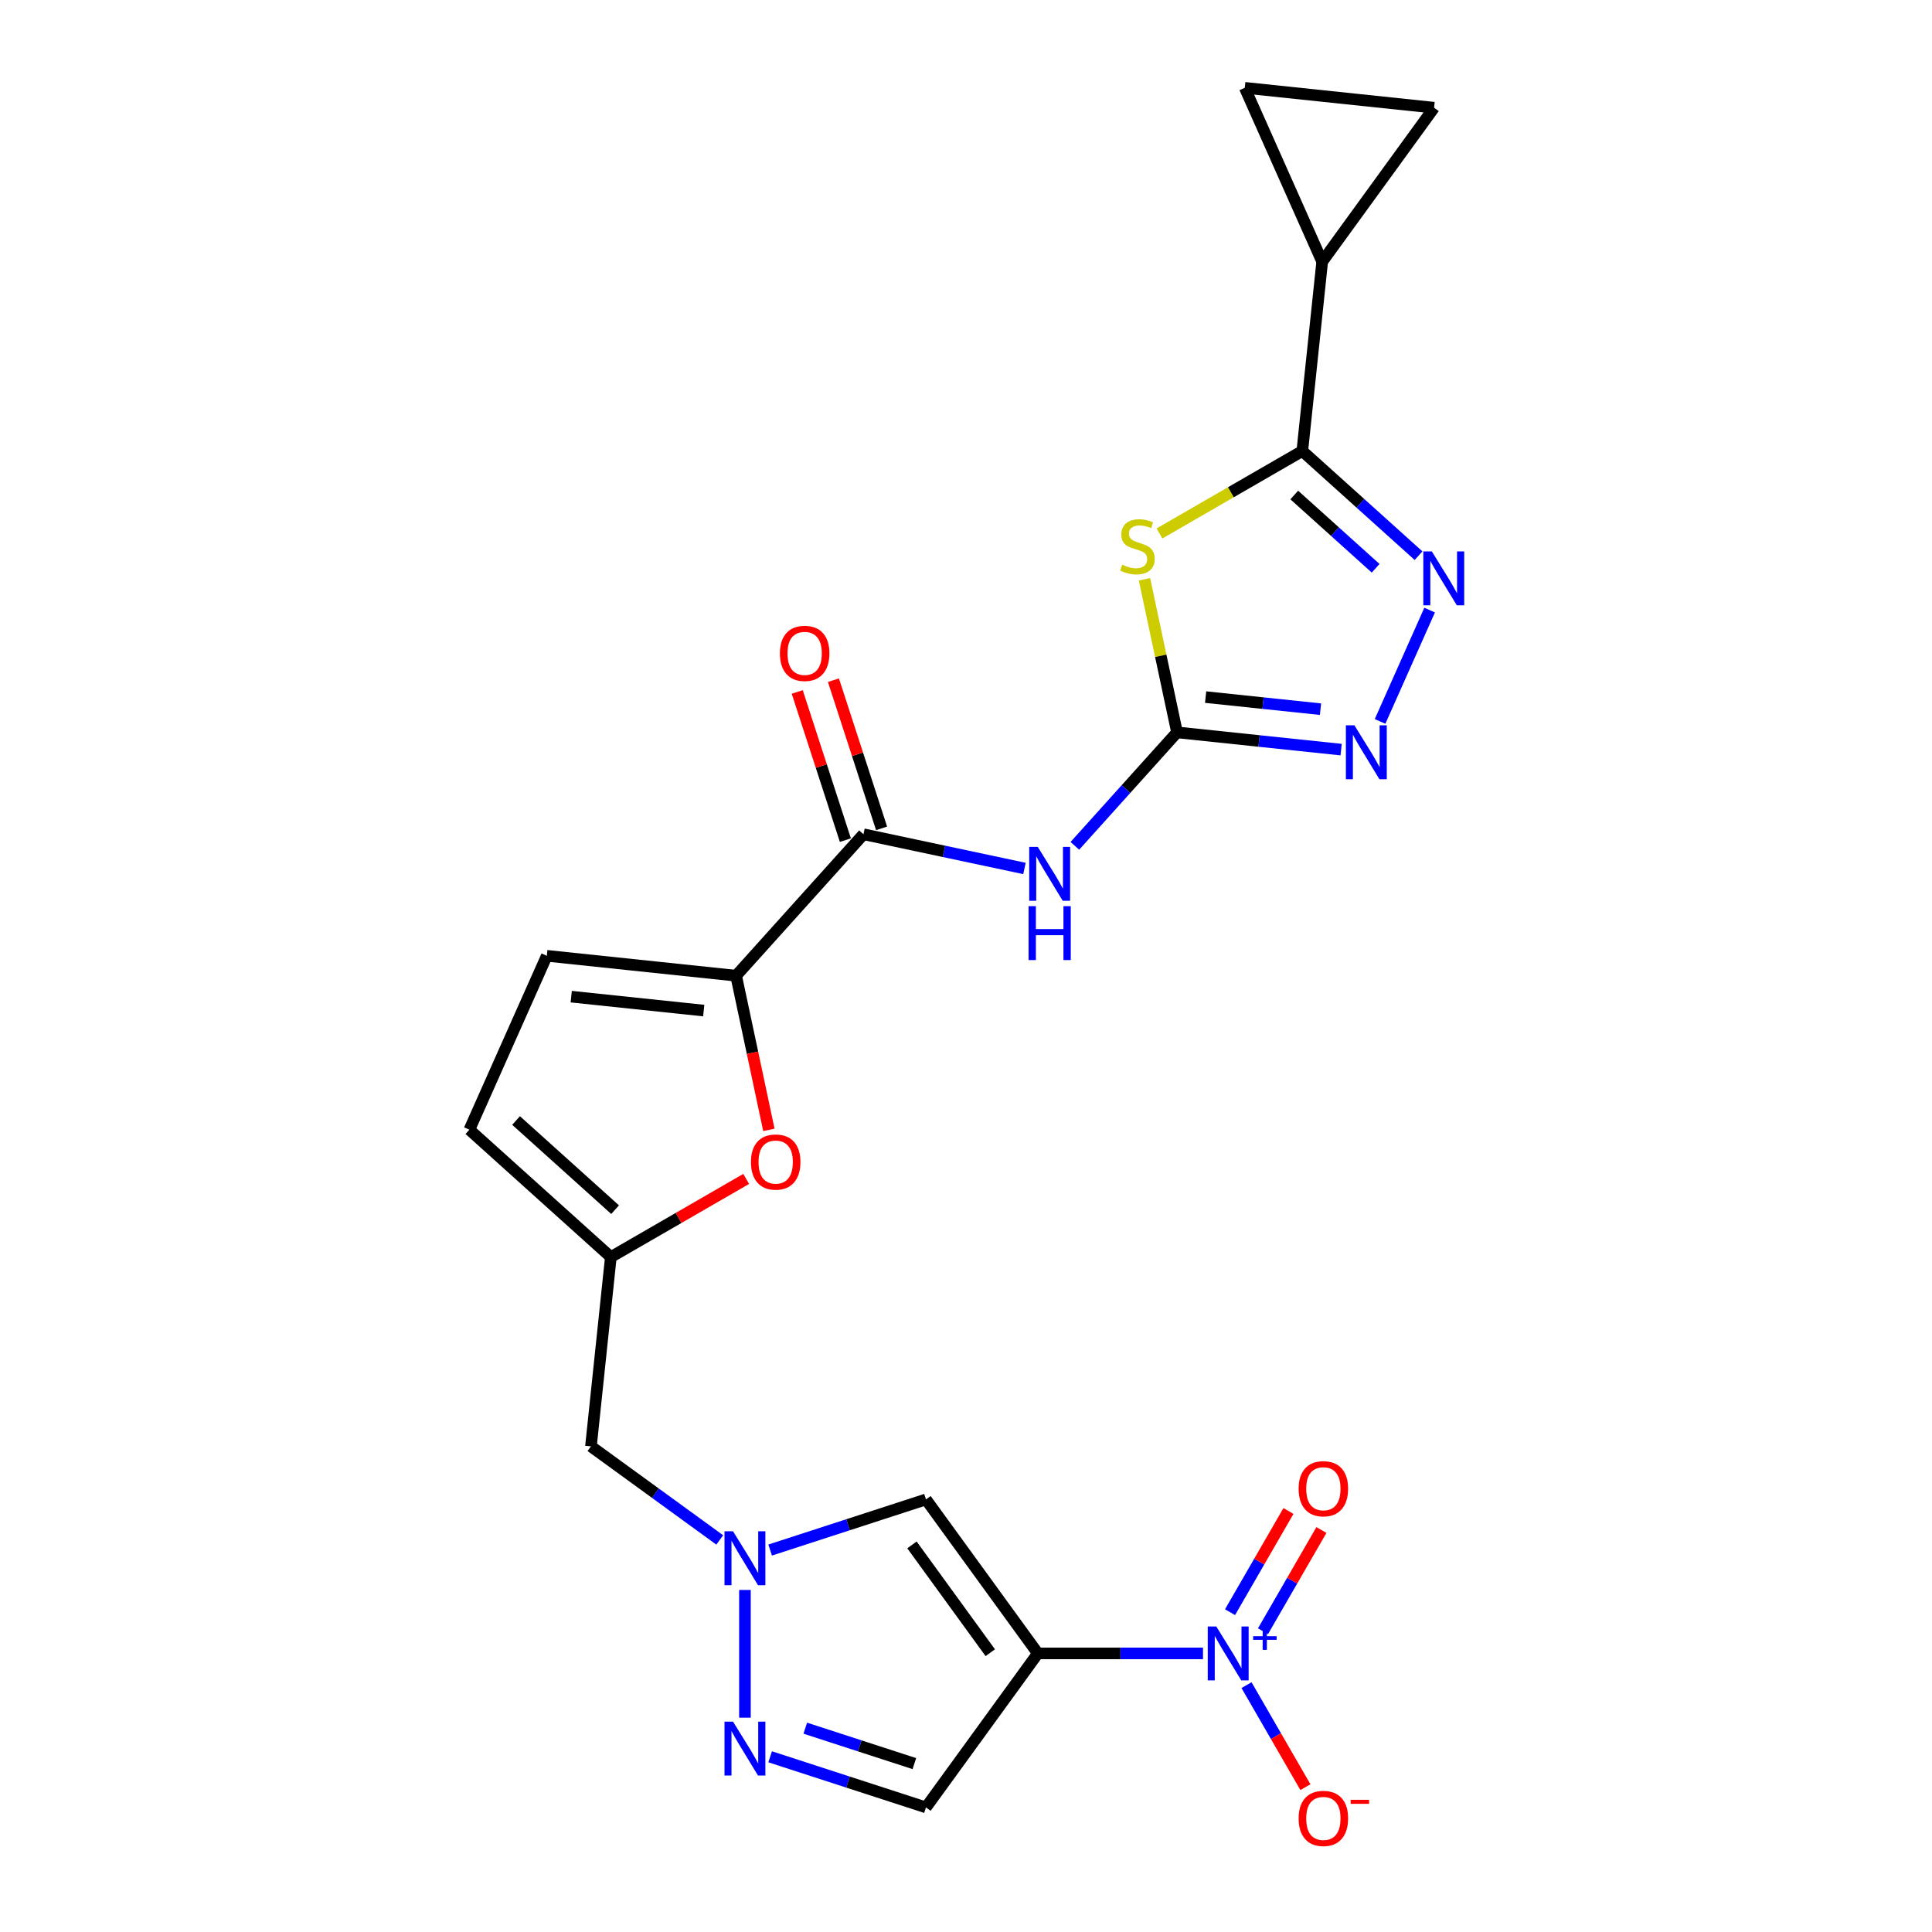 <?xml version='1.0' encoding='iso-8859-1'?>
<svg version='1.1' baseProfile='full'
              xmlns='http://www.w3.org/2000/svg'
                      xmlns:rdkit='http://www.rdkit.org/xml'
                      xmlns:xlink='http://www.w3.org/1999/xlink'
                  xml:space='preserve'
width='1000px' height='1000px' viewBox='0 0 1000 1000'>
<!-- END OF HEADER -->
<rect style='opacity:1.0;fill:#FFFFFF;stroke:none' width='1000' height='1000' x='0' y='0'> </rect>
<path class='bond-2' d='M 537.19,855.807 L 579.929,855.807' style='fill:none;fill-rule:evenodd;stroke:#000000;stroke-width:6px;stroke-linecap:butt;stroke-linejoin:miter;stroke-opacity:1' />
<path class='bond-2' d='M 579.929,855.807 L 622.668,855.807' style='fill:none;fill-rule:evenodd;stroke:#0000FF;stroke-width:6px;stroke-linecap:butt;stroke-linejoin:miter;stroke-opacity:1' />
<path class='bond-8' d='M 537.19,855.807 L 479.279,776.101' style='fill:none;fill-rule:evenodd;stroke:#000000;stroke-width:6px;stroke-linecap:butt;stroke-linejoin:miter;stroke-opacity:1' />
<path class='bond-8' d='M 512.562,855.433 L 472.025,799.639' style='fill:none;fill-rule:evenodd;stroke:#000000;stroke-width:6px;stroke-linecap:butt;stroke-linejoin:miter;stroke-opacity:1' />
<path class='bond-12' d='M 537.19,855.807 L 479.279,935.514' style='fill:none;fill-rule:evenodd;stroke:#000000;stroke-width:6px;stroke-linecap:butt;stroke-linejoin:miter;stroke-opacity:1' />
<path class='bond-0' d='M 592.384,299.827 L 600.806,339.45' style='fill:none;fill-rule:evenodd;stroke:#CCCC00;stroke-width:6px;stroke-linecap:butt;stroke-linejoin:miter;stroke-opacity:1' />
<path class='bond-0' d='M 600.806,339.45 L 609.228,379.073' style='fill:none;fill-rule:evenodd;stroke:#000000;stroke-width:6px;stroke-linecap:butt;stroke-linejoin:miter;stroke-opacity:1' />
<path class='bond-3' d='M 600.153,276.117 L 637.11,254.779' style='fill:none;fill-rule:evenodd;stroke:#CCCC00;stroke-width:6px;stroke-linecap:butt;stroke-linejoin:miter;stroke-opacity:1' />
<path class='bond-3' d='M 637.11,254.779 L 674.068,233.442' style='fill:none;fill-rule:evenodd;stroke:#000000;stroke-width:6px;stroke-linecap:butt;stroke-linejoin:miter;stroke-opacity:1' />
<path class='bond-1' d='M 609.228,379.073 L 582.788,408.438' style='fill:none;fill-rule:evenodd;stroke:#000000;stroke-width:6px;stroke-linecap:butt;stroke-linejoin:miter;stroke-opacity:1' />
<path class='bond-1' d='M 582.788,408.438 L 556.348,437.802' style='fill:none;fill-rule:evenodd;stroke:#0000FF;stroke-width:6px;stroke-linecap:butt;stroke-linejoin:miter;stroke-opacity:1' />
<path class='bond-6' d='M 609.228,379.073 L 651.698,383.537' style='fill:none;fill-rule:evenodd;stroke:#000000;stroke-width:6px;stroke-linecap:butt;stroke-linejoin:miter;stroke-opacity:1' />
<path class='bond-6' d='M 651.698,383.537 L 694.167,388' style='fill:none;fill-rule:evenodd;stroke:#0000FF;stroke-width:6px;stroke-linecap:butt;stroke-linejoin:miter;stroke-opacity:1' />
<path class='bond-6' d='M 624.029,360.816 L 653.757,363.94' style='fill:none;fill-rule:evenodd;stroke:#000000;stroke-width:6px;stroke-linecap:butt;stroke-linejoin:miter;stroke-opacity:1' />
<path class='bond-6' d='M 653.757,363.94 L 683.486,367.065' style='fill:none;fill-rule:evenodd;stroke:#0000FF;stroke-width:6px;stroke-linecap:butt;stroke-linejoin:miter;stroke-opacity:1' />
<path class='bond-21' d='M 645.189,872.221 L 660.434,898.627' style='fill:none;fill-rule:evenodd;stroke:#0000FF;stroke-width:6px;stroke-linecap:butt;stroke-linejoin:miter;stroke-opacity:1' />
<path class='bond-21' d='M 660.434,898.627 L 675.679,925.032' style='fill:none;fill-rule:evenodd;stroke:#FF0000;stroke-width:6px;stroke-linecap:butt;stroke-linejoin:miter;stroke-opacity:1' />
<path class='bond-22' d='M 653.721,844.319 L 668.841,818.13' style='fill:none;fill-rule:evenodd;stroke:#0000FF;stroke-width:6px;stroke-linecap:butt;stroke-linejoin:miter;stroke-opacity:1' />
<path class='bond-22' d='M 668.841,818.13 L 683.961,791.941' style='fill:none;fill-rule:evenodd;stroke:#FF0000;stroke-width:6px;stroke-linecap:butt;stroke-linejoin:miter;stroke-opacity:1' />
<path class='bond-22' d='M 636.656,834.467 L 651.777,808.278' style='fill:none;fill-rule:evenodd;stroke:#0000FF;stroke-width:6px;stroke-linecap:butt;stroke-linejoin:miter;stroke-opacity:1' />
<path class='bond-22' d='M 651.777,808.278 L 666.897,782.089' style='fill:none;fill-rule:evenodd;stroke:#FF0000;stroke-width:6px;stroke-linecap:butt;stroke-linejoin:miter;stroke-opacity:1' />
<path class='bond-14' d='M 674.068,233.442 L 684.366,135.459' style='fill:none;fill-rule:evenodd;stroke:#000000;stroke-width:6px;stroke-linecap:butt;stroke-linejoin:miter;stroke-opacity:1' />
<path class='bond-26' d='M 674.068,233.442 L 704.154,260.532' style='fill:none;fill-rule:evenodd;stroke:#000000;stroke-width:6px;stroke-linecap:butt;stroke-linejoin:miter;stroke-opacity:1' />
<path class='bond-26' d='M 704.154,260.532 L 734.24,287.621' style='fill:none;fill-rule:evenodd;stroke:#0000FF;stroke-width:6px;stroke-linecap:butt;stroke-linejoin:miter;stroke-opacity:1' />
<path class='bond-26' d='M 669.908,256.212 L 690.969,275.175' style='fill:none;fill-rule:evenodd;stroke:#000000;stroke-width:6px;stroke-linecap:butt;stroke-linejoin:miter;stroke-opacity:1' />
<path class='bond-26' d='M 690.969,275.175 L 712.029,294.138' style='fill:none;fill-rule:evenodd;stroke:#0000FF;stroke-width:6px;stroke-linecap:butt;stroke-linejoin:miter;stroke-opacity:1' />
<path class='bond-4' d='M 739.976,315.78 L 714.319,373.407' style='fill:none;fill-rule:evenodd;stroke:#0000FF;stroke-width:6px;stroke-linecap:butt;stroke-linejoin:miter;stroke-opacity:1' />
<path class='bond-5' d='M 530.26,449.517 L 488.597,440.661' style='fill:none;fill-rule:evenodd;stroke:#0000FF;stroke-width:6px;stroke-linecap:butt;stroke-linejoin:miter;stroke-opacity:1' />
<path class='bond-5' d='M 488.597,440.661 L 446.934,431.806' style='fill:none;fill-rule:evenodd;stroke:#000000;stroke-width:6px;stroke-linecap:butt;stroke-linejoin:miter;stroke-opacity:1' />
<path class='bond-7' d='M 398.623,802.307 L 438.951,789.204' style='fill:none;fill-rule:evenodd;stroke:#0000FF;stroke-width:6px;stroke-linecap:butt;stroke-linejoin:miter;stroke-opacity:1' />
<path class='bond-7' d='M 438.951,789.204 L 479.279,776.101' style='fill:none;fill-rule:evenodd;stroke:#000000;stroke-width:6px;stroke-linecap:butt;stroke-linejoin:miter;stroke-opacity:1' />
<path class='bond-20' d='M 372.535,797.069 L 339.204,772.852' style='fill:none;fill-rule:evenodd;stroke:#0000FF;stroke-width:6px;stroke-linecap:butt;stroke-linejoin:miter;stroke-opacity:1' />
<path class='bond-20' d='M 339.204,772.852 L 305.873,748.636' style='fill:none;fill-rule:evenodd;stroke:#000000;stroke-width:6px;stroke-linecap:butt;stroke-linejoin:miter;stroke-opacity:1' />
<path class='bond-24' d='M 385.579,822.96 L 385.579,889.065' style='fill:none;fill-rule:evenodd;stroke:#0000FF;stroke-width:6px;stroke-linecap:butt;stroke-linejoin:miter;stroke-opacity:1' />
<path class='bond-9' d='M 381.01,505.022 L 389.491,544.921' style='fill:none;fill-rule:evenodd;stroke:#000000;stroke-width:6px;stroke-linecap:butt;stroke-linejoin:miter;stroke-opacity:1' />
<path class='bond-9' d='M 389.491,544.921 L 397.972,584.82' style='fill:none;fill-rule:evenodd;stroke:#FF0000;stroke-width:6px;stroke-linecap:butt;stroke-linejoin:miter;stroke-opacity:1' />
<path class='bond-10' d='M 381.01,505.022 L 446.934,431.806' style='fill:none;fill-rule:evenodd;stroke:#000000;stroke-width:6px;stroke-linecap:butt;stroke-linejoin:miter;stroke-opacity:1' />
<path class='bond-25' d='M 381.01,505.022 L 283.027,494.724' style='fill:none;fill-rule:evenodd;stroke:#000000;stroke-width:6px;stroke-linecap:butt;stroke-linejoin:miter;stroke-opacity:1' />
<path class='bond-25' d='M 364.253,523.074 L 295.665,515.865' style='fill:none;fill-rule:evenodd;stroke:#000000;stroke-width:6px;stroke-linecap:butt;stroke-linejoin:miter;stroke-opacity:1' />
<path class='bond-23' d='M 456.304,428.761 L 443.845,390.413' style='fill:none;fill-rule:evenodd;stroke:#000000;stroke-width:6px;stroke-linecap:butt;stroke-linejoin:miter;stroke-opacity:1' />
<path class='bond-23' d='M 443.845,390.413 L 431.385,352.066' style='fill:none;fill-rule:evenodd;stroke:#FF0000;stroke-width:6px;stroke-linecap:butt;stroke-linejoin:miter;stroke-opacity:1' />
<path class='bond-23' d='M 437.564,434.85 L 425.104,396.502' style='fill:none;fill-rule:evenodd;stroke:#000000;stroke-width:6px;stroke-linecap:butt;stroke-linejoin:miter;stroke-opacity:1' />
<path class='bond-23' d='M 425.104,396.502 L 412.645,358.155' style='fill:none;fill-rule:evenodd;stroke:#FF0000;stroke-width:6px;stroke-linecap:butt;stroke-linejoin:miter;stroke-opacity:1' />
<path class='bond-11' d='M 398.623,909.307 L 438.951,922.41' style='fill:none;fill-rule:evenodd;stroke:#0000FF;stroke-width:6px;stroke-linecap:butt;stroke-linejoin:miter;stroke-opacity:1' />
<path class='bond-11' d='M 438.951,922.41 L 479.279,935.514' style='fill:none;fill-rule:evenodd;stroke:#000000;stroke-width:6px;stroke-linecap:butt;stroke-linejoin:miter;stroke-opacity:1' />
<path class='bond-11' d='M 416.811,894.498 L 445.04,903.67' style='fill:none;fill-rule:evenodd;stroke:#0000FF;stroke-width:6px;stroke-linecap:butt;stroke-linejoin:miter;stroke-opacity:1' />
<path class='bond-11' d='M 445.04,903.67 L 473.27,912.842' style='fill:none;fill-rule:evenodd;stroke:#000000;stroke-width:6px;stroke-linecap:butt;stroke-linejoin:miter;stroke-opacity:1' />
<path class='bond-13' d='M 386.223,610.208 L 351.197,630.431' style='fill:none;fill-rule:evenodd;stroke:#FF0000;stroke-width:6px;stroke-linecap:butt;stroke-linejoin:miter;stroke-opacity:1' />
<path class='bond-13' d='M 351.197,630.431 L 316.171,650.653' style='fill:none;fill-rule:evenodd;stroke:#000000;stroke-width:6px;stroke-linecap:butt;stroke-linejoin:miter;stroke-opacity:1' />
<path class='bond-17' d='M 684.366,135.459 L 644.293,45.455' style='fill:none;fill-rule:evenodd;stroke:#000000;stroke-width:6px;stroke-linecap:butt;stroke-linejoin:miter;stroke-opacity:1' />
<path class='bond-18' d='M 684.366,135.459 L 742.276,55.753' style='fill:none;fill-rule:evenodd;stroke:#000000;stroke-width:6px;stroke-linecap:butt;stroke-linejoin:miter;stroke-opacity:1' />
<path class='bond-15' d='M 316.171,650.653 L 305.873,748.636' style='fill:none;fill-rule:evenodd;stroke:#000000;stroke-width:6px;stroke-linecap:butt;stroke-linejoin:miter;stroke-opacity:1' />
<path class='bond-19' d='M 316.171,650.653 L 242.954,584.728' style='fill:none;fill-rule:evenodd;stroke:#000000;stroke-width:6px;stroke-linecap:butt;stroke-linejoin:miter;stroke-opacity:1' />
<path class='bond-19' d='M 318.373,626.121 L 267.122,579.974' style='fill:none;fill-rule:evenodd;stroke:#000000;stroke-width:6px;stroke-linecap:butt;stroke-linejoin:miter;stroke-opacity:1' />
<path class='bond-16' d='M 283.027,494.724 L 242.954,584.728' style='fill:none;fill-rule:evenodd;stroke:#000000;stroke-width:6px;stroke-linecap:butt;stroke-linejoin:miter;stroke-opacity:1' />
<path class='bond-27' d='M 644.293,45.455 L 742.276,55.753' style='fill:none;fill-rule:evenodd;stroke:#000000;stroke-width:6px;stroke-linecap:butt;stroke-linejoin:miter;stroke-opacity:1' />
<path  class='atom-1' d='M 580.863 292.28
Q 581.178 292.398, 582.478 292.95
Q 583.779 293.502, 585.198 293.856
Q 586.656 294.171, 588.075 294.171
Q 590.715 294.171, 592.252 292.91
Q 593.789 291.61, 593.789 289.364
Q 593.789 287.827, 593.001 286.881
Q 592.252 285.935, 591.07 285.423
Q 589.887 284.91, 587.917 284.319
Q 585.434 283.57, 583.937 282.861
Q 582.478 282.152, 581.414 280.654
Q 580.39 279.157, 580.39 276.634
Q 580.39 273.127, 582.754 270.96
Q 585.158 268.792, 589.887 268.792
Q 593.119 268.792, 596.784 270.329
L 595.878 273.364
Q 592.528 271.984, 590.006 271.984
Q 587.286 271.984, 585.789 273.127
Q 584.291 274.231, 584.331 276.162
Q 584.331 277.659, 585.079 278.566
Q 585.868 279.472, 586.971 279.984
Q 588.114 280.497, 590.006 281.088
Q 592.528 281.876, 594.025 282.664
Q 595.523 283.452, 596.587 285.068
Q 597.69 286.644, 597.69 289.364
Q 597.69 293.226, 595.089 295.314
Q 592.528 297.364, 588.232 297.364
Q 585.749 297.364, 583.858 296.812
Q 582.006 296.3, 579.799 295.393
L 580.863 292.28
' fill='#CCCC00'/>
<path  class='atom-3' d='M 629.545 841.856
L 638.687 856.635
Q 639.594 858.093, 641.052 860.733
Q 642.51 863.374, 642.589 863.531
L 642.589 841.856
L 646.293 841.856
L 646.293 869.758
L 642.471 869.758
L 632.658 853.6
Q 631.515 851.709, 630.293 849.541
Q 629.111 847.374, 628.756 846.704
L 628.756 869.758
L 625.131 869.758
L 625.131 841.856
L 629.545 841.856
' fill='#0000FF'/>
<path  class='atom-3' d='M 648.634 846.886
L 653.55 846.886
L 653.55 841.71
L 655.735 841.71
L 655.735 846.886
L 660.781 846.886
L 660.781 848.758
L 655.735 848.758
L 655.735 853.96
L 653.55 853.96
L 653.55 848.758
L 648.634 848.758
L 648.634 846.886
' fill='#0000FF'/>
<path  class='atom-5' d='M 741.117 285.416
L 750.259 300.194
Q 751.166 301.652, 752.624 304.293
Q 754.082 306.933, 754.161 307.091
L 754.161 285.416
L 757.865 285.416
L 757.865 313.317
L 754.043 313.317
L 744.23 297.16
Q 743.087 295.268, 741.865 293.101
Q 740.683 290.933, 740.328 290.263
L 740.328 313.317
L 736.703 313.317
L 736.703 285.416
L 741.117 285.416
' fill='#0000FF'/>
<path  class='atom-6' d='M 537.137 438.339
L 546.279 453.117
Q 547.186 454.575, 548.644 457.216
Q 550.102 459.856, 550.181 460.014
L 550.181 438.339
L 553.885 438.339
L 553.885 466.24
L 550.063 466.24
L 540.25 450.083
Q 539.107 448.191, 537.885 446.024
Q 536.703 443.856, 536.348 443.186
L 536.348 466.24
L 532.723 466.24
L 532.723 438.339
L 537.137 438.339
' fill='#0000FF'/>
<path  class='atom-6' d='M 532.388 469.031
L 536.171 469.031
L 536.171 480.893
L 550.437 480.893
L 550.437 469.031
L 554.22 469.031
L 554.22 496.932
L 550.437 496.932
L 550.437 484.045
L 536.171 484.045
L 536.171 496.932
L 532.388 496.932
L 532.388 469.031
' fill='#0000FF'/>
<path  class='atom-7' d='M 701.044 375.421
L 710.187 390.199
Q 711.093 391.657, 712.551 394.298
Q 714.009 396.938, 714.088 397.096
L 714.088 375.421
L 717.793 375.421
L 717.793 403.322
L 713.97 403.322
L 704.157 387.165
Q 703.014 385.273, 701.793 383.105
Q 700.61 380.938, 700.256 380.268
L 700.256 403.322
L 696.63 403.322
L 696.63 375.421
L 701.044 375.421
' fill='#0000FF'/>
<path  class='atom-8' d='M 379.411 792.595
L 388.554 807.373
Q 389.461 808.832, 390.919 811.472
Q 392.377 814.112, 392.456 814.27
L 392.456 792.595
L 396.16 792.595
L 396.16 820.497
L 392.338 820.497
L 382.525 804.339
Q 381.382 802.447, 380.16 800.28
Q 378.978 798.112, 378.623 797.442
L 378.623 820.497
L 374.998 820.497
L 374.998 792.595
L 379.411 792.595
' fill='#0000FF'/>
<path  class='atom-12' d='M 379.411 891.118
L 388.554 905.896
Q 389.461 907.354, 390.919 909.995
Q 392.377 912.635, 392.456 912.793
L 392.456 891.118
L 396.16 891.118
L 396.16 919.019
L 392.338 919.019
L 382.525 902.861
Q 381.382 900.97, 380.16 898.802
Q 378.978 896.635, 378.623 895.965
L 378.623 919.019
L 374.998 919.019
L 374.998 891.118
L 379.411 891.118
' fill='#0000FF'/>
<path  class='atom-14' d='M 388.686 601.47
Q 388.686 594.771, 391.996 591.027
Q 395.307 587.283, 401.494 587.283
Q 407.681 587.283, 410.992 591.027
Q 414.302 594.771, 414.302 601.47
Q 414.302 608.249, 410.952 612.111
Q 407.602 615.934, 401.494 615.934
Q 395.346 615.934, 391.996 612.111
Q 388.686 608.288, 388.686 601.47
M 401.494 612.781
Q 405.75 612.781, 408.036 609.943
Q 410.361 607.067, 410.361 601.47
Q 410.361 595.993, 408.036 593.234
Q 405.75 590.436, 401.494 590.436
Q 397.238 590.436, 394.913 593.195
Q 392.627 595.953, 392.627 601.47
Q 392.627 607.106, 394.913 609.943
Q 397.238 612.781, 401.494 612.781
' fill='#FF0000'/>
<path  class='atom-22' d='M 672.165 941.209
Q 672.165 934.509, 675.476 930.766
Q 678.786 927.022, 684.973 927.022
Q 691.161 927.022, 694.471 930.766
Q 697.781 934.509, 697.781 941.209
Q 697.781 947.987, 694.432 951.849
Q 691.082 955.672, 684.973 955.672
Q 678.826 955.672, 675.476 951.849
Q 672.165 948.027, 672.165 941.209
M 684.973 952.519
Q 689.23 952.519, 691.515 949.682
Q 693.84 946.805, 693.84 941.209
Q 693.84 935.731, 691.515 932.972
Q 689.23 930.174, 684.973 930.174
Q 680.717 930.174, 678.392 932.933
Q 676.106 935.692, 676.106 941.209
Q 676.106 946.844, 678.392 949.682
Q 680.717 952.519, 684.973 952.519
' fill='#FF0000'/>
<path  class='atom-22' d='M 699.082 931.576
L 708.627 931.576
L 708.627 933.657
L 699.082 933.657
L 699.082 931.576
' fill='#FF0000'/>
<path  class='atom-23' d='M 672.165 770.563
Q 672.165 763.863, 675.476 760.12
Q 678.786 756.376, 684.973 756.376
Q 691.161 756.376, 694.471 760.12
Q 697.781 763.863, 697.781 770.563
Q 697.781 777.341, 694.432 781.203
Q 691.082 785.026, 684.973 785.026
Q 678.826 785.026, 675.476 781.203
Q 672.165 777.381, 672.165 770.563
M 684.973 781.873
Q 689.23 781.873, 691.515 779.036
Q 693.84 776.159, 693.84 770.563
Q 693.84 765.085, 691.515 762.326
Q 689.23 759.528, 684.973 759.528
Q 680.717 759.528, 678.392 762.287
Q 676.106 765.046, 676.106 770.563
Q 676.106 776.198, 678.392 779.036
Q 680.717 781.873, 684.973 781.873
' fill='#FF0000'/>
<path  class='atom-24' d='M 403.681 338.184
Q 403.681 331.484, 406.992 327.74
Q 410.302 323.997, 416.489 323.997
Q 422.677 323.997, 425.987 327.74
Q 429.297 331.484, 429.297 338.184
Q 429.297 344.962, 425.947 348.824
Q 422.598 352.647, 416.489 352.647
Q 410.341 352.647, 406.992 348.824
Q 403.681 345.002, 403.681 338.184
M 416.489 349.494
Q 420.745 349.494, 423.031 346.657
Q 425.356 343.78, 425.356 338.184
Q 425.356 332.706, 423.031 329.947
Q 420.745 327.149, 416.489 327.149
Q 412.233 327.149, 409.908 329.908
Q 407.622 332.667, 407.622 338.184
Q 407.622 343.819, 409.908 346.657
Q 412.233 349.494, 416.489 349.494
' fill='#FF0000'/>
</svg>

